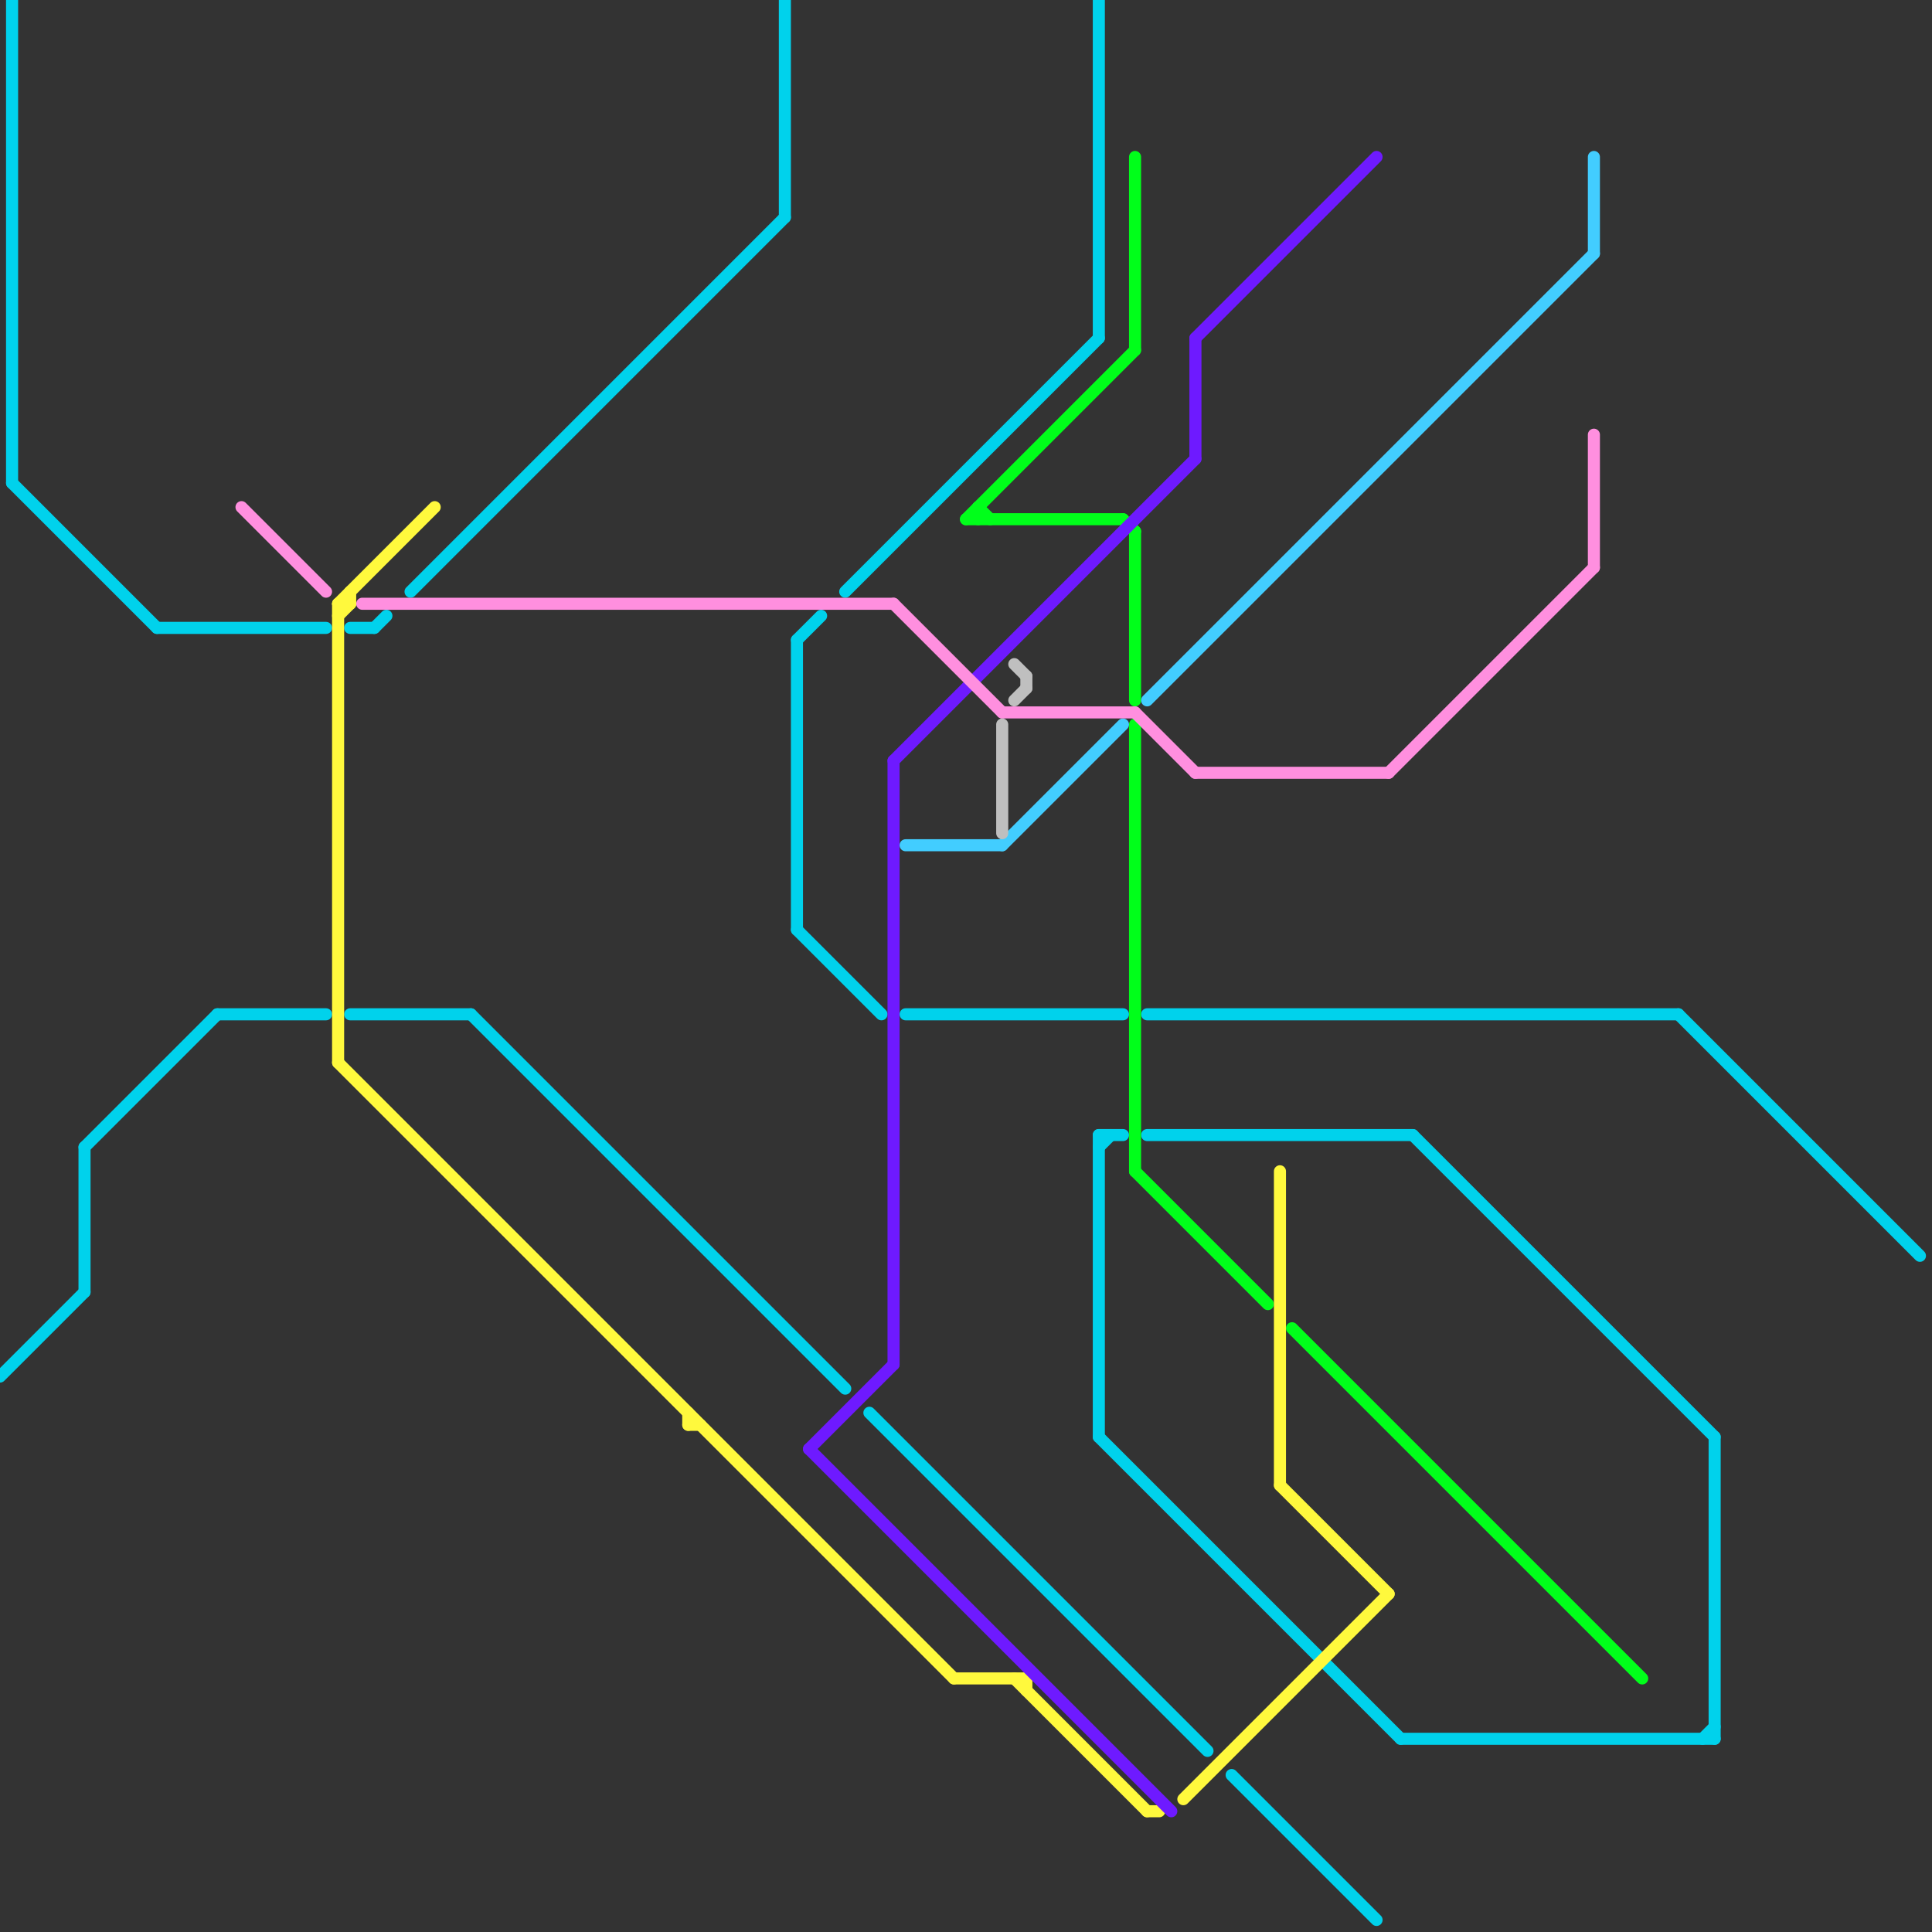 
<svg version="1.1" xmlns="http://www.w3.org/2000/svg" viewBox="0 0 160 160">
<rect x="0" y="0" width="160" height="160" fill="#333333" stroke="none"/>
<style>text { font: 1px Helvetica; font-weight: 600; white-space: pre; dominant-baseline: central; } line { stroke-width: 1; fill: none; stroke-linecap: round; stroke-linejoin: round; } .c0 { stroke: #00d2ec } .c1 { stroke: #00ff1a } .c2 { stroke: #fff93d } .c3 { stroke: #6e1aff } .c4 { stroke: #42cdff } .c5 { stroke: #ff8fdf } .c6 { stroke: #bfbfbf }</style><defs><g id="wm-xf"><circle r="1.2" fill="#000"/><circle r="0.9" fill="#fff"/><circle r="0.6" fill="#000"/><circle r="0.3" fill="#fff"/></g><g id="wm"><circle r="0.6" fill="#000"/><circle r="0.3" fill="#fff"/></g></defs><line class="c0" x1="116" y1="144" x2="142" y2="144"/><line class="c0" x1="13" y1="52" x2="27" y2="52"/><line class="c0" x1="65" y1="0" x2="65" y2="18"/><line class="c0" x1="91" y1="0" x2="91" y2="28"/><line class="c0" x1="141" y1="144" x2="142" y2="143"/><line class="c0" x1="39" y1="84" x2="70" y2="115"/><line class="c0" x1="142" y1="119" x2="142" y2="144"/><line class="c0" x1="0" y1="114" x2="7" y2="107"/><line class="c0" x1="7" y1="95" x2="18" y2="84"/><line class="c0" x1="91" y1="119" x2="116" y2="144"/><line class="c0" x1="1" y1="40" x2="13" y2="52"/><line class="c0" x1="139" y1="84" x2="159" y2="104"/><line class="c0" x1="66" y1="77" x2="73" y2="84"/><line class="c0" x1="29" y1="52" x2="31" y2="52"/><line class="c0" x1="66" y1="53" x2="68" y2="51"/><line class="c0" x1="91" y1="95" x2="92" y2="94"/><line class="c0" x1="91" y1="94" x2="91" y2="119"/><line class="c0" x1="7" y1="95" x2="7" y2="107"/><line class="c0" x1="117" y1="94" x2="142" y2="119"/><line class="c0" x1="75" y1="84" x2="93" y2="84"/><line class="c0" x1="29" y1="84" x2="39" y2="84"/><line class="c0" x1="95" y1="94" x2="117" y2="94"/><line class="c0" x1="70" y1="49" x2="91" y2="28"/><line class="c0" x1="66" y1="53" x2="66" y2="77"/><line class="c0" x1="34" y1="49" x2="65" y2="18"/><line class="c0" x1="1" y1="0" x2="1" y2="40"/><line class="c0" x1="18" y1="84" x2="27" y2="84"/><line class="c0" x1="72" y1="117" x2="100" y2="145"/><line class="c0" x1="31" y1="52" x2="32" y2="51"/><line class="c0" x1="91" y1="94" x2="93" y2="94"/><line class="c0" x1="102" y1="147" x2="114" y2="159"/><line class="c0" x1="95" y1="84" x2="139" y2="84"/><line class="c1" x1="81" y1="42" x2="81" y2="43"/><line class="c1" x1="80" y1="43" x2="94" y2="29"/><line class="c1" x1="81" y1="42" x2="82" y2="43"/><line class="c1" x1="94" y1="60" x2="94" y2="97"/><line class="c1" x1="94" y1="44" x2="94" y2="58"/><line class="c1" x1="94" y1="13" x2="94" y2="29"/><line class="c1" x1="94" y1="97" x2="105" y2="108"/><line class="c1" x1="80" y1="43" x2="93" y2="43"/><line class="c1" x1="107" y1="110" x2="136" y2="139"/><line class="c1" x1="93" y1="43" x2="94" y2="44"/><line class="c2" x1="28" y1="50" x2="28" y2="88"/><line class="c2" x1="95" y1="150" x2="96" y2="150"/><line class="c2" x1="28" y1="88" x2="79" y2="139"/><line class="c2" x1="28" y1="50" x2="36" y2="42"/><line class="c2" x1="84" y1="139" x2="95" y2="150"/><line class="c2" x1="57" y1="117" x2="57" y2="118"/><line class="c2" x1="29" y1="49" x2="29" y2="50"/><line class="c2" x1="98" y1="149" x2="115" y2="132"/><line class="c2" x1="106" y1="123" x2="115" y2="132"/><line class="c2" x1="85" y1="139" x2="85" y2="140"/><line class="c2" x1="79" y1="139" x2="85" y2="139"/><line class="c2" x1="57" y1="118" x2="58" y2="118"/><line class="c2" x1="28" y1="51" x2="29" y2="50"/><line class="c2" x1="106" y1="97" x2="106" y2="123"/><line class="c2" x1="28" y1="50" x2="29" y2="50"/><line class="c3" x1="74" y1="63" x2="74" y2="113"/><line class="c3" x1="74" y1="63" x2="99" y2="38"/><line class="c3" x1="99" y1="28" x2="114" y2="13"/><line class="c3" x1="67" y1="120" x2="74" y2="113"/><line class="c3" x1="99" y1="28" x2="99" y2="38"/><line class="c3" x1="67" y1="120" x2="97" y2="150"/><line class="c4" x1="95" y1="58" x2="132" y2="21"/><line class="c4" x1="83" y1="70" x2="93" y2="60"/><line class="c4" x1="132" y1="13" x2="132" y2="21"/><line class="c4" x1="75" y1="70" x2="83" y2="70"/><line class="c5" x1="94" y1="59" x2="99" y2="64"/><line class="c5" x1="83" y1="59" x2="94" y2="59"/><line class="c5" x1="30" y1="50" x2="74" y2="50"/><line class="c5" x1="115" y1="64" x2="132" y2="47"/><line class="c5" x1="132" y1="36" x2="132" y2="47"/><line class="c5" x1="74" y1="50" x2="83" y2="59"/><line class="c5" x1="20" y1="42" x2="27" y2="49"/><line class="c5" x1="99" y1="64" x2="115" y2="64"/><line class="c6" x1="84" y1="58" x2="85" y2="57"/><line class="c6" x1="83" y1="60" x2="83" y2="69"/><line class="c6" x1="84" y1="55" x2="85" y2="56"/><line class="c6" x1="85" y1="56" x2="85" y2="57"/>
</svg>
